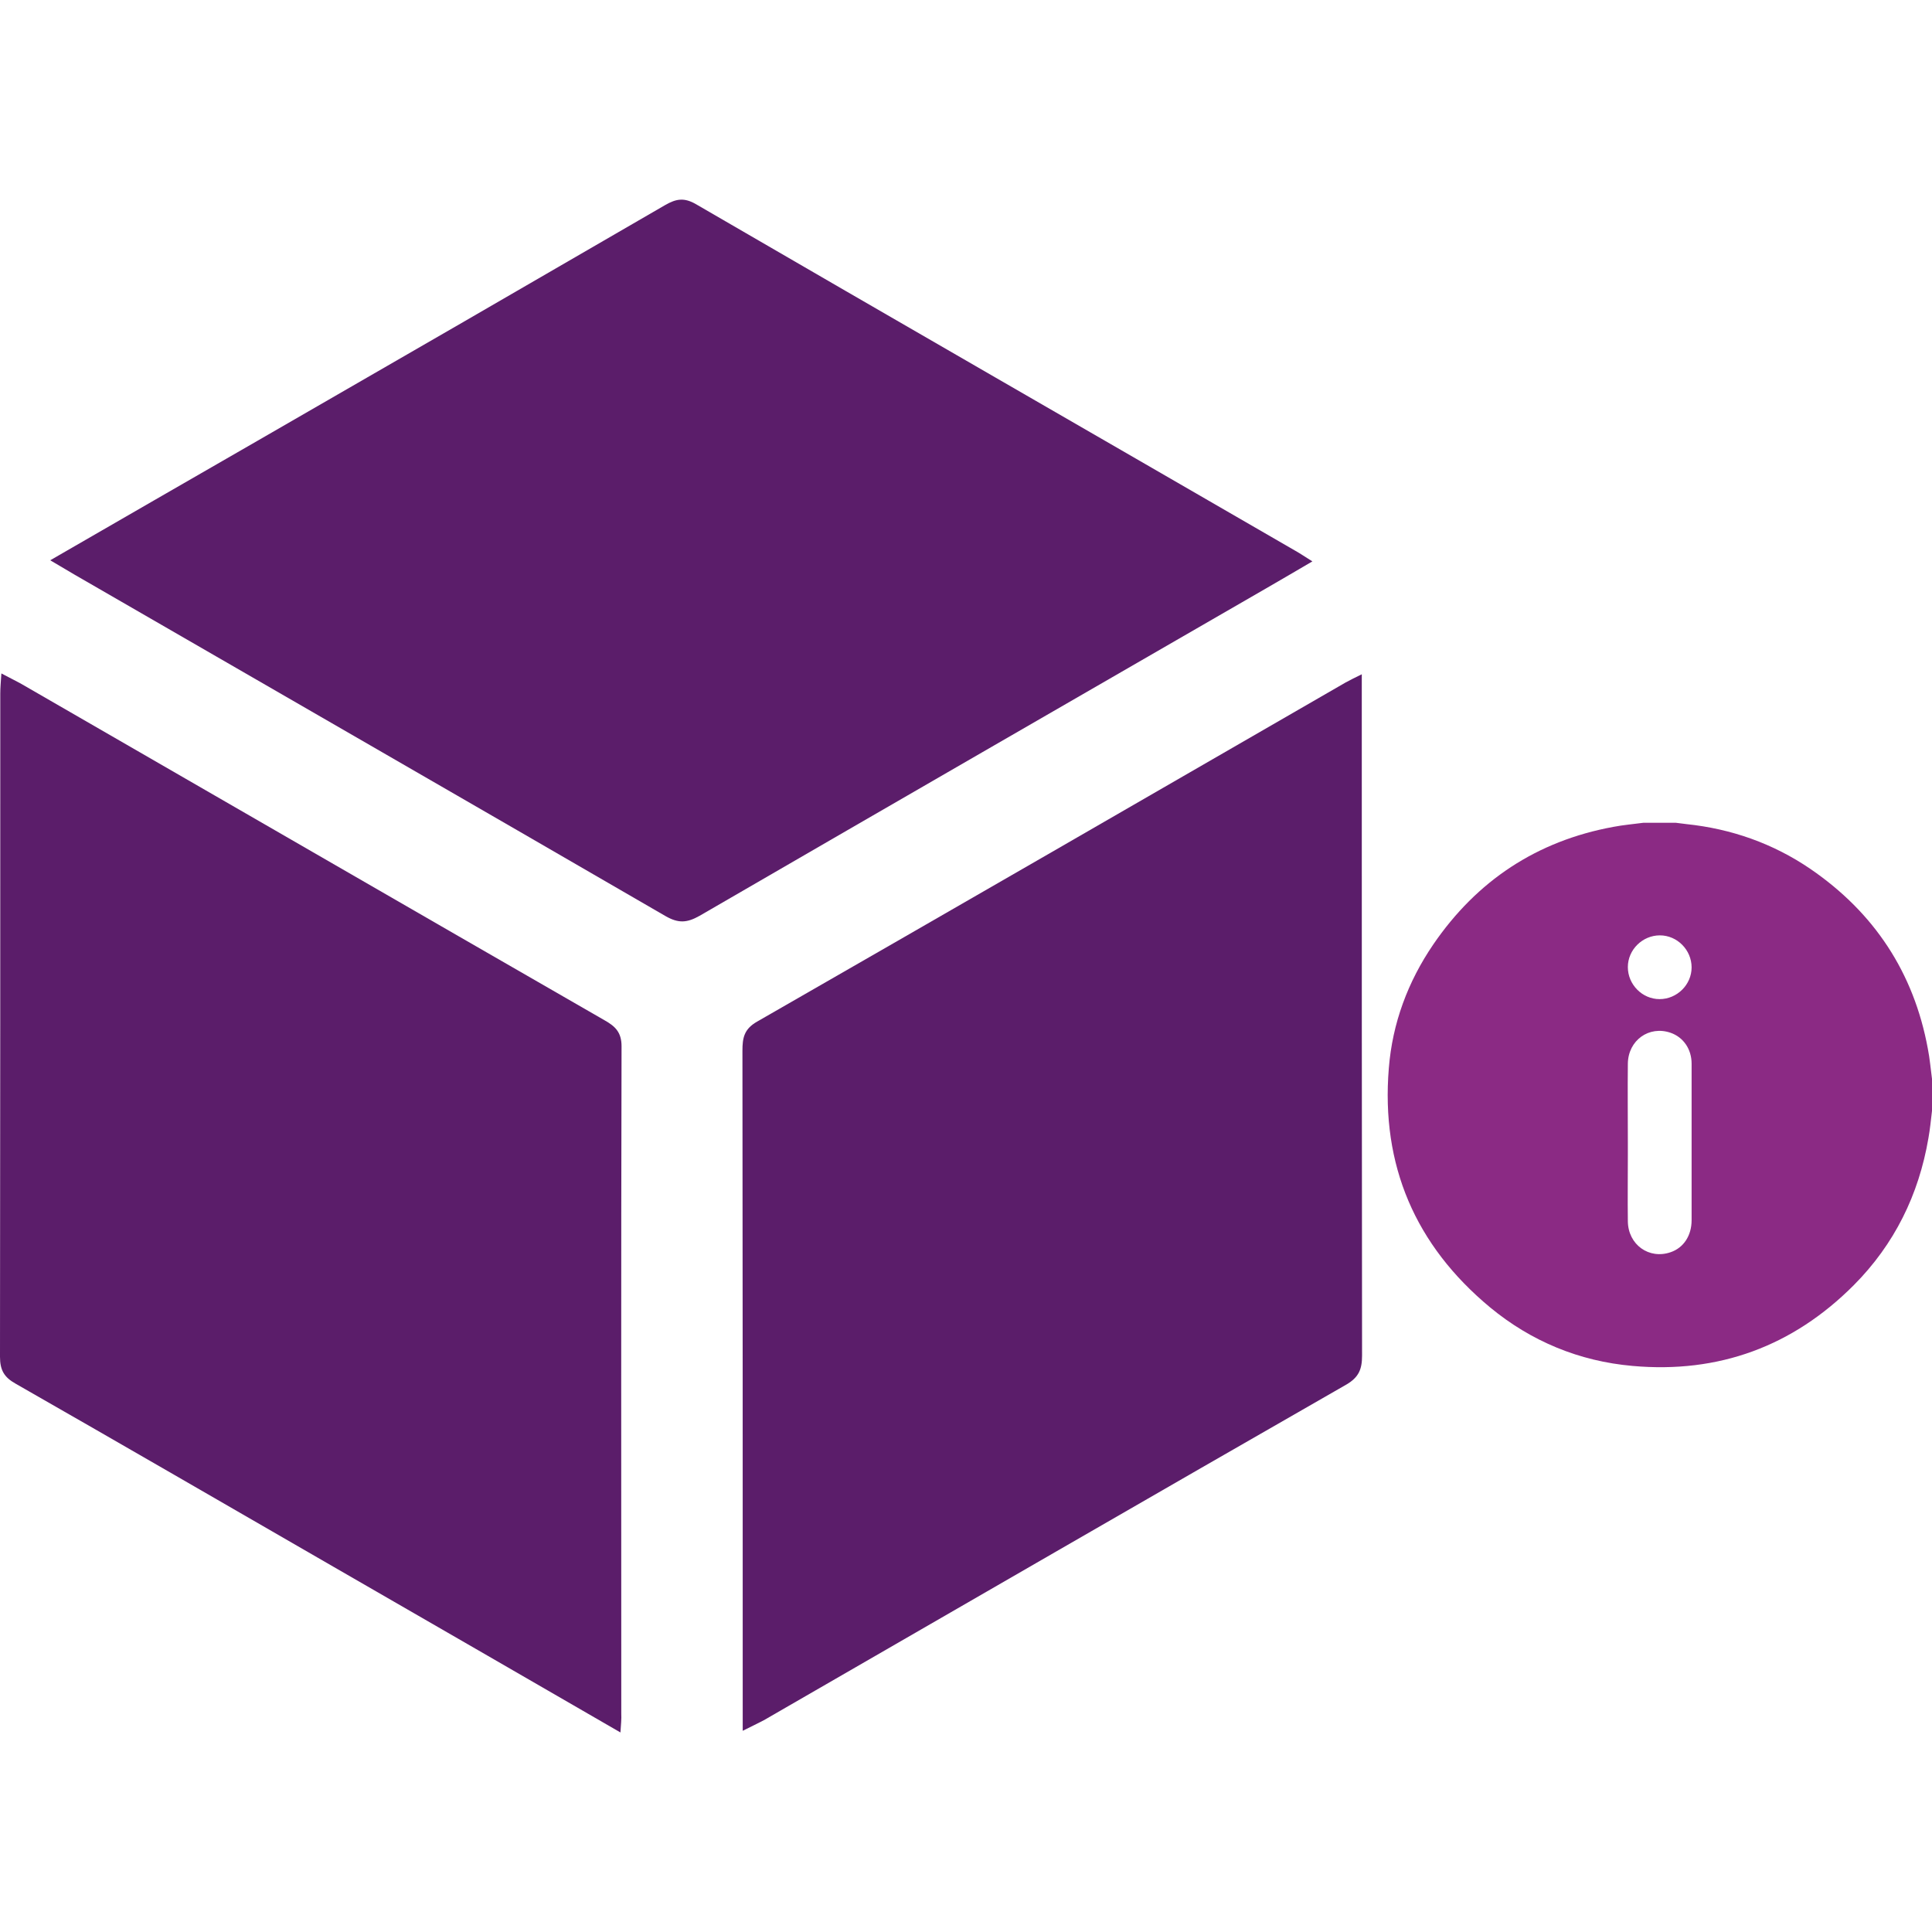 <?xml version="1.0" encoding="utf-8"?>
<!-- Generator: Adobe Illustrator 26.2.1, SVG Export Plug-In . SVG Version: 6.00 Build 0)  -->
<svg version="1.1" id="Layer_1" xmlns="http://www.w3.org/2000/svg" xmlns:xlink="http://www.w3.org/1999/xlink" x="0px" y="0px"
	 viewBox="0 0 70 70" style="enable-background:new 0 0 70 70;" xml:space="preserve">
<style type="text/css">
	.st0{fill:#5B1D6A;}
	.st1{fill:#8B2A84;}
</style>
<g>
	<g>
		<path class="st0" d="M47.55,20.34c-0.6,0.35-1.14,0.67-1.68,0.98c-6.84,3.95-13.69,7.9-20.52,11.86
			c-0.46,0.26-0.77,0.28-1.24,0.01C16.97,29.05,9.83,24.94,2.7,20.82c-0.27-0.16-0.54-0.32-0.88-0.52c2.54-1.47,5.03-2.9,7.51-4.33
			c4.93-2.84,9.86-5.69,14.77-8.54c0.4-0.23,0.69-0.28,1.12-0.03c7.23,4.2,14.48,8.37,21.72,12.56
			C47.12,20.06,47.29,20.18,47.55,20.34z"/>
		<path class="st0" d="M22.48,62.77c-3.54-2.05-6.98-4.03-10.41-6.01c-3.83-2.21-7.66-4.43-11.51-6.63C0.15,49.9,0,49.64,0,49.16
			c0.01-8.01,0.01-16.02,0.01-24.03c0-0.21,0.02-0.42,0.04-0.73c0.28,0.15,0.49,0.25,0.69,0.36c7.06,4.07,14.11,8.15,21.17,12.21
			c0.39,0.22,0.61,0.44,0.61,0.94c-0.02,8.06-0.01,16.12-0.01,24.18C22.52,62.28,22.5,62.47,22.48,62.77z"/>
		<path class="st0" d="M26.91,62.71c0-0.39,0-0.65,0-0.9c0-7.91,0-15.83-0.01-23.74c0-0.47,0.06-0.79,0.54-1.06
			c7.11-4.08,14.21-8.18,21.31-12.28c0.16-0.09,0.33-0.17,0.59-0.3c0,0.33,0,0.56,0,0.8c0,7.96,0,15.93,0.01,23.89
			c0,0.49-0.12,0.78-0.56,1.04c-7.05,4.04-14.08,8.11-21.12,12.17C27.46,62.44,27.25,62.54,26.91,62.71z"/>
	</g>
	<g>
		<path class="st1" d="M70,39.09c0,0.39,0,0.77,0,1.16c-0.04,0.33-0.07,0.66-0.13,0.99c-0.35,2.05-1.23,3.84-2.7,5.32
			c-2.21,2.22-4.9,3.21-8.02,2.93c-1.93-0.17-3.67-0.89-5.16-2.12c-2.71-2.25-3.96-5.15-3.67-8.67c0.13-1.63,0.69-3.13,1.61-4.48
			c1.58-2.31,3.75-3.75,6.52-4.26c0.36-0.07,0.73-0.1,1.1-0.15c0.39,0,0.77,0,1.16,0c0.13,0.02,0.27,0.03,0.4,0.05
			c1.62,0.17,3.13,0.7,4.48,1.62c2.31,1.58,3.75,3.75,4.26,6.52C69.92,38.35,69.95,38.72,70,39.09z M58.98,41.38
			c0,0.16,0,0.32,0,0.48c0,0.8-0.01,1.59,0,2.39c0.01,0.85,0.77,1.39,1.55,1.12c0.47-0.16,0.76-0.6,0.76-1.16c0-1.25,0-2.49,0-3.74
			c0-0.64,0-1.28,0-1.93c0-0.53-0.3-0.96-0.76-1.12c-0.78-0.27-1.54,0.27-1.55,1.12C58.97,39.49,58.98,40.44,58.98,41.38z
			 M60.14,33.89c-0.63,0-1.16,0.52-1.16,1.15c0,0.63,0.52,1.16,1.15,1.16c0.63,0,1.16-0.52,1.16-1.15
			C61.29,34.42,60.77,33.89,60.14,33.89z"/>
	</g>
</g>
</svg>
